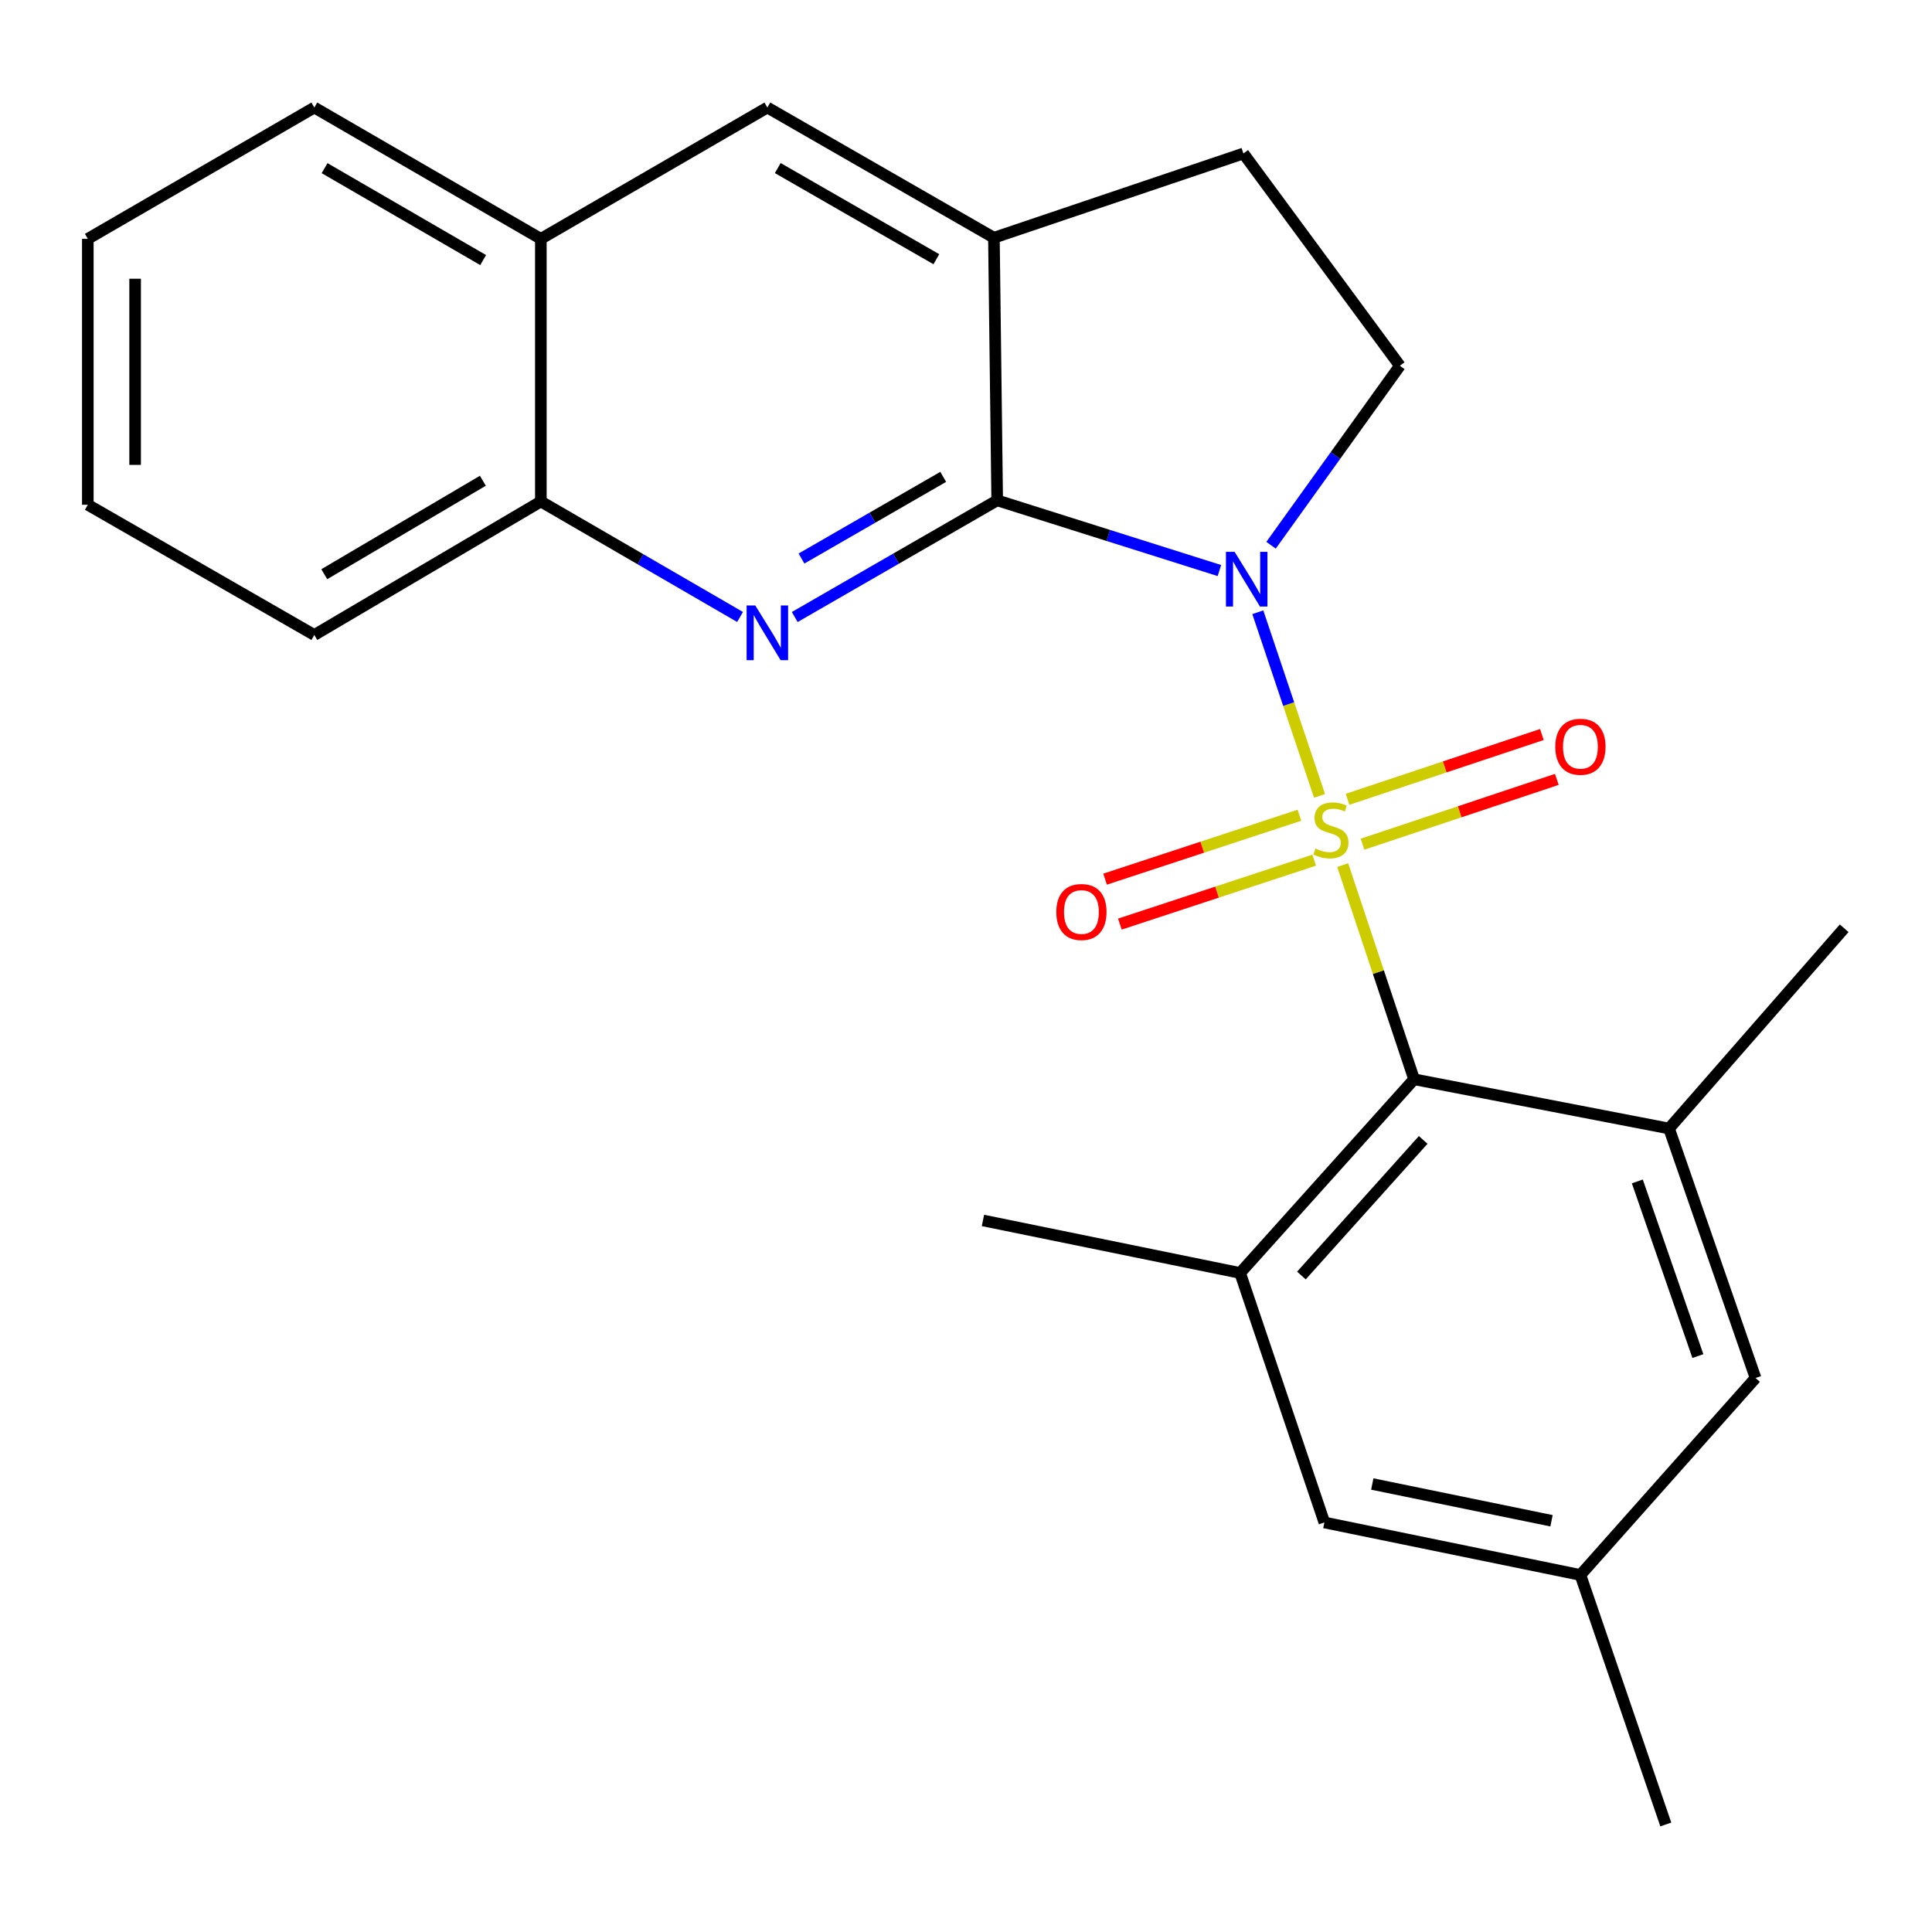 <?xml version='1.0' encoding='iso-8859-1'?>
<svg version='1.1' baseProfile='full'
              xmlns='http://www.w3.org/2000/svg'
                      xmlns:rdkit='http://www.rdkit.org/xml'
                      xmlns:xlink='http://www.w3.org/1999/xlink'
                  xml:space='preserve'
width='1000px' height='1000px' viewBox='0 0 1000 1000'>
<!-- END OF HEADER -->
<rect style='opacity:1.0;fill:#FFFFFF;stroke:none' width='1000' height='1000' x='0' y='0'> </rect>
<path class='bond-0' d='M 682.985,411.945 L 667.012,364.419' style='fill:none;fill-rule:evenodd;stroke:#CCCC00;stroke-width:6px;stroke-linecap:butt;stroke-linejoin:miter;stroke-opacity:1' />
<path class='bond-0' d='M 667.012,364.419 L 651.039,316.894' style='fill:none;fill-rule:evenodd;stroke:#0000FF;stroke-width:6px;stroke-linecap:butt;stroke-linejoin:miter;stroke-opacity:1' />
<path class='bond-2' d='M 694.975,447.769 L 713.453,503.197' style='fill:none;fill-rule:evenodd;stroke:#CCCC00;stroke-width:6px;stroke-linecap:butt;stroke-linejoin:miter;stroke-opacity:1' />
<path class='bond-2' d='M 713.453,503.197 L 731.931,558.626' style='fill:none;fill-rule:evenodd;stroke:#000000;stroke-width:6px;stroke-linecap:butt;stroke-linejoin:miter;stroke-opacity:1' />
<path class='bond-8' d='M 672.576,421.962 L 622.281,438.506' style='fill:none;fill-rule:evenodd;stroke:#CCCC00;stroke-width:6px;stroke-linecap:butt;stroke-linejoin:miter;stroke-opacity:1' />
<path class='bond-8' d='M 622.281,438.506 L 571.986,455.051' style='fill:none;fill-rule:evenodd;stroke:#FF0000;stroke-width:6px;stroke-linecap:butt;stroke-linejoin:miter;stroke-opacity:1' />
<path class='bond-8' d='M 680.227,445.22 L 629.932,461.764' style='fill:none;fill-rule:evenodd;stroke:#CCCC00;stroke-width:6px;stroke-linecap:butt;stroke-linejoin:miter;stroke-opacity:1' />
<path class='bond-8' d='M 629.932,461.764 L 579.637,478.309' style='fill:none;fill-rule:evenodd;stroke:#FF0000;stroke-width:6px;stroke-linecap:butt;stroke-linejoin:miter;stroke-opacity:1' />
<path class='bond-9' d='M 705.235,436.938 L 755.526,420.173' style='fill:none;fill-rule:evenodd;stroke:#CCCC00;stroke-width:6px;stroke-linecap:butt;stroke-linejoin:miter;stroke-opacity:1' />
<path class='bond-9' d='M 755.526,420.173 L 805.817,403.407' style='fill:none;fill-rule:evenodd;stroke:#FF0000;stroke-width:6px;stroke-linecap:butt;stroke-linejoin:miter;stroke-opacity:1' />
<path class='bond-9' d='M 697.492,413.711 L 747.783,396.945' style='fill:none;fill-rule:evenodd;stroke:#CCCC00;stroke-width:6px;stroke-linecap:butt;stroke-linejoin:miter;stroke-opacity:1' />
<path class='bond-9' d='M 747.783,396.945 L 798.074,380.18' style='fill:none;fill-rule:evenodd;stroke:#FF0000;stroke-width:6px;stroke-linecap:butt;stroke-linejoin:miter;stroke-opacity:1' />
<path class='bond-1' d='M 631.16,295.313 L 573.653,277.148' style='fill:none;fill-rule:evenodd;stroke:#0000FF;stroke-width:6px;stroke-linecap:butt;stroke-linejoin:miter;stroke-opacity:1' />
<path class='bond-1' d='M 573.653,277.148 L 516.146,258.982' style='fill:none;fill-rule:evenodd;stroke:#000000;stroke-width:6px;stroke-linecap:butt;stroke-linejoin:miter;stroke-opacity:1' />
<path class='bond-7' d='M 657.889,282.216 L 691.231,235.764' style='fill:none;fill-rule:evenodd;stroke:#0000FF;stroke-width:6px;stroke-linecap:butt;stroke-linejoin:miter;stroke-opacity:1' />
<path class='bond-7' d='M 691.231,235.764 L 724.573,189.312' style='fill:none;fill-rule:evenodd;stroke:#000000;stroke-width:6px;stroke-linecap:butt;stroke-linejoin:miter;stroke-opacity:1' />
<path class='bond-3' d='M 516.146,258.982 L 463.75,289.176' style='fill:none;fill-rule:evenodd;stroke:#000000;stroke-width:6px;stroke-linecap:butt;stroke-linejoin:miter;stroke-opacity:1' />
<path class='bond-3' d='M 463.75,289.176 L 411.353,319.37' style='fill:none;fill-rule:evenodd;stroke:#0000FF;stroke-width:6px;stroke-linecap:butt;stroke-linejoin:miter;stroke-opacity:1' />
<path class='bond-3' d='M 488.202,246.827 L 451.525,267.963' style='fill:none;fill-rule:evenodd;stroke:#000000;stroke-width:6px;stroke-linecap:butt;stroke-linejoin:miter;stroke-opacity:1' />
<path class='bond-3' d='M 451.525,267.963 L 414.848,289.098' style='fill:none;fill-rule:evenodd;stroke:#0000FF;stroke-width:6px;stroke-linecap:butt;stroke-linejoin:miter;stroke-opacity:1' />
<path class='bond-4' d='M 516.146,258.982 L 514.446,123.055' style='fill:none;fill-rule:evenodd;stroke:#000000;stroke-width:6px;stroke-linecap:butt;stroke-linejoin:miter;stroke-opacity:1' />
<path class='bond-5' d='M 731.931,558.626 L 641.885,658.888' style='fill:none;fill-rule:evenodd;stroke:#000000;stroke-width:6px;stroke-linecap:butt;stroke-linejoin:miter;stroke-opacity:1' />
<path class='bond-5' d='M 736.64,590.025 L 673.608,660.208' style='fill:none;fill-rule:evenodd;stroke:#000000;stroke-width:6px;stroke-linecap:butt;stroke-linejoin:miter;stroke-opacity:1' />
<path class='bond-6' d='M 731.931,558.626 L 863.9,584.116' style='fill:none;fill-rule:evenodd;stroke:#000000;stroke-width:6px;stroke-linecap:butt;stroke-linejoin:miter;stroke-opacity:1' />
<path class='bond-10' d='M 383.053,319.347 L 331.498,289.457' style='fill:none;fill-rule:evenodd;stroke:#0000FF;stroke-width:6px;stroke-linecap:butt;stroke-linejoin:miter;stroke-opacity:1' />
<path class='bond-10' d='M 331.498,289.457 L 279.943,259.567' style='fill:none;fill-rule:evenodd;stroke:#000000;stroke-width:6px;stroke-linecap:butt;stroke-linejoin:miter;stroke-opacity:1' />
<path class='bond-11' d='M 514.446,123.055 L 397.181,55.656' style='fill:none;fill-rule:evenodd;stroke:#000000;stroke-width:6px;stroke-linecap:butt;stroke-linejoin:miter;stroke-opacity:1' />
<path class='bond-11' d='M 484.655,134.173 L 402.57,86.994' style='fill:none;fill-rule:evenodd;stroke:#000000;stroke-width:6px;stroke-linecap:butt;stroke-linejoin:miter;stroke-opacity:1' />
<path class='bond-24' d='M 514.446,123.055 L 643.585,79.447' style='fill:none;fill-rule:evenodd;stroke:#000000;stroke-width:6px;stroke-linecap:butt;stroke-linejoin:miter;stroke-opacity:1' />
<path class='bond-14' d='M 641.885,658.888 L 685.494,788.027' style='fill:none;fill-rule:evenodd;stroke:#000000;stroke-width:6px;stroke-linecap:butt;stroke-linejoin:miter;stroke-opacity:1' />
<path class='bond-18' d='M 641.885,658.888 L 508.773,631.697' style='fill:none;fill-rule:evenodd;stroke:#000000;stroke-width:6px;stroke-linecap:butt;stroke-linejoin:miter;stroke-opacity:1' />
<path class='bond-13' d='M 863.9,584.116 L 908.665,713.256' style='fill:none;fill-rule:evenodd;stroke:#000000;stroke-width:6px;stroke-linecap:butt;stroke-linejoin:miter;stroke-opacity:1' />
<path class='bond-13' d='M 847.481,611.506 L 878.817,701.904' style='fill:none;fill-rule:evenodd;stroke:#000000;stroke-width:6px;stroke-linecap:butt;stroke-linejoin:miter;stroke-opacity:1' />
<path class='bond-17' d='M 863.9,584.116 L 954.545,480.467' style='fill:none;fill-rule:evenodd;stroke:#000000;stroke-width:6px;stroke-linecap:butt;stroke-linejoin:miter;stroke-opacity:1' />
<path class='bond-15' d='M 724.573,189.312 L 643.585,79.447' style='fill:none;fill-rule:evenodd;stroke:#000000;stroke-width:6px;stroke-linecap:butt;stroke-linejoin:miter;stroke-opacity:1' />
<path class='bond-19' d='M 279.943,259.567 L 162.692,328.666' style='fill:none;fill-rule:evenodd;stroke:#000000;stroke-width:6px;stroke-linecap:butt;stroke-linejoin:miter;stroke-opacity:1' />
<path class='bond-19' d='M 249.925,248.838 L 167.849,297.208' style='fill:none;fill-rule:evenodd;stroke:#000000;stroke-width:6px;stroke-linecap:butt;stroke-linejoin:miter;stroke-opacity:1' />
<path class='bond-26' d='M 279.943,259.567 L 279.943,123.627' style='fill:none;fill-rule:evenodd;stroke:#000000;stroke-width:6px;stroke-linecap:butt;stroke-linejoin:miter;stroke-opacity:1' />
<path class='bond-12' d='M 397.181,55.656 L 279.943,123.627' style='fill:none;fill-rule:evenodd;stroke:#000000;stroke-width:6px;stroke-linecap:butt;stroke-linejoin:miter;stroke-opacity:1' />
<path class='bond-20' d='M 279.943,123.627 L 162.692,55.656' style='fill:none;fill-rule:evenodd;stroke:#000000;stroke-width:6px;stroke-linecap:butt;stroke-linejoin:miter;stroke-opacity:1' />
<path class='bond-20' d='M 250.076,134.613 L 168,87.034' style='fill:none;fill-rule:evenodd;stroke:#000000;stroke-width:6px;stroke-linecap:butt;stroke-linejoin:miter;stroke-opacity:1' />
<path class='bond-16' d='M 908.665,713.256 L 818.02,815.204' style='fill:none;fill-rule:evenodd;stroke:#000000;stroke-width:6px;stroke-linecap:butt;stroke-linejoin:miter;stroke-opacity:1' />
<path class='bond-25' d='M 685.494,788.027 L 818.02,815.204' style='fill:none;fill-rule:evenodd;stroke:#000000;stroke-width:6px;stroke-linecap:butt;stroke-linejoin:miter;stroke-opacity:1' />
<path class='bond-25' d='M 710.291,768.119 L 803.06,787.143' style='fill:none;fill-rule:evenodd;stroke:#000000;stroke-width:6px;stroke-linecap:butt;stroke-linejoin:miter;stroke-opacity:1' />
<path class='bond-21' d='M 818.02,815.204 L 862.214,944.344' style='fill:none;fill-rule:evenodd;stroke:#000000;stroke-width:6px;stroke-linecap:butt;stroke-linejoin:miter;stroke-opacity:1' />
<path class='bond-22' d='M 162.692,328.666 L 45.455,261.267' style='fill:none;fill-rule:evenodd;stroke:#000000;stroke-width:6px;stroke-linecap:butt;stroke-linejoin:miter;stroke-opacity:1' />
<path class='bond-23' d='M 162.692,55.656 L 45.455,123.627' style='fill:none;fill-rule:evenodd;stroke:#000000;stroke-width:6px;stroke-linecap:butt;stroke-linejoin:miter;stroke-opacity:1' />
<path class='bond-27' d='M 45.455,261.267 L 45.455,123.627' style='fill:none;fill-rule:evenodd;stroke:#000000;stroke-width:6px;stroke-linecap:butt;stroke-linejoin:miter;stroke-opacity:1' />
<path class='bond-27' d='M 69.939,240.621 L 69.939,144.273' style='fill:none;fill-rule:evenodd;stroke:#000000;stroke-width:6px;stroke-linecap:butt;stroke-linejoin:miter;stroke-opacity:1' />
<path  class='atom-0' d='M 680.88 439.206
Q 681.2 439.326, 682.52 439.886
Q 683.84 440.446, 685.28 440.806
Q 686.76 441.126, 688.2 441.126
Q 690.88 441.126, 692.44 439.846
Q 694 438.526, 694 436.246
Q 694 434.686, 693.2 433.726
Q 692.44 432.766, 691.24 432.246
Q 690.04 431.726, 688.04 431.126
Q 685.52 430.366, 684 429.646
Q 682.52 428.926, 681.44 427.406
Q 680.4 425.886, 680.4 423.326
Q 680.4 419.766, 682.8 417.566
Q 685.24 415.366, 690.04 415.366
Q 693.32 415.366, 697.04 416.926
L 696.12 420.006
Q 692.72 418.606, 690.16 418.606
Q 687.4 418.606, 685.88 419.766
Q 684.36 420.886, 684.4 422.846
Q 684.4 424.366, 685.16 425.286
Q 685.96 426.206, 687.08 426.726
Q 688.24 427.246, 690.16 427.846
Q 692.72 428.646, 694.24 429.446
Q 695.76 430.246, 696.84 431.886
Q 697.96 433.486, 697.96 436.246
Q 697.96 440.166, 695.32 442.286
Q 692.72 444.366, 688.36 444.366
Q 685.84 444.366, 683.92 443.806
Q 682.04 443.286, 679.8 442.366
L 680.88 439.206
' fill='#CCCC00'/>
<path  class='atom-1' d='M 639.025 285.615
L 648.305 300.615
Q 649.225 302.095, 650.705 304.775
Q 652.185 307.455, 652.265 307.615
L 652.265 285.615
L 656.025 285.615
L 656.025 313.935
L 652.145 313.935
L 642.185 297.535
Q 641.025 295.615, 639.785 293.415
Q 638.585 291.215, 638.225 290.535
L 638.225 313.935
L 634.545 313.935
L 634.545 285.615
L 639.025 285.615
' fill='#0000FF'/>
<path  class='atom-4' d='M 390.921 313.377
L 400.201 328.377
Q 401.121 329.857, 402.601 332.537
Q 404.081 335.217, 404.161 335.377
L 404.161 313.377
L 407.921 313.377
L 407.921 341.697
L 404.041 341.697
L 394.081 325.297
Q 392.921 323.377, 391.681 321.177
Q 390.481 318.977, 390.121 318.297
L 390.121 341.697
L 386.441 341.697
L 386.441 313.377
L 390.921 313.377
' fill='#0000FF'/>
<path  class='atom-9' d='M 546.741 472.046
Q 546.741 465.246, 550.101 461.446
Q 553.461 457.646, 559.741 457.646
Q 566.021 457.646, 569.381 461.446
Q 572.741 465.246, 572.741 472.046
Q 572.741 478.926, 569.341 482.846
Q 565.941 486.726, 559.741 486.726
Q 553.501 486.726, 550.101 482.846
Q 546.741 478.966, 546.741 472.046
M 559.741 483.526
Q 564.061 483.526, 566.381 480.646
Q 568.741 477.726, 568.741 472.046
Q 568.741 466.486, 566.381 463.686
Q 564.061 460.846, 559.741 460.846
Q 555.421 460.846, 553.061 463.646
Q 550.741 466.446, 550.741 472.046
Q 550.741 477.766, 553.061 480.646
Q 555.421 483.526, 559.741 483.526
' fill='#FF0000'/>
<path  class='atom-10' d='M 805.02 386.515
Q 805.02 379.715, 808.38 375.915
Q 811.74 372.115, 818.02 372.115
Q 824.3 372.115, 827.66 375.915
Q 831.02 379.715, 831.02 386.515
Q 831.02 393.395, 827.62 397.315
Q 824.22 401.195, 818.02 401.195
Q 811.78 401.195, 808.38 397.315
Q 805.02 393.435, 805.02 386.515
M 818.02 397.995
Q 822.34 397.995, 824.66 395.115
Q 827.02 392.195, 827.02 386.515
Q 827.02 380.955, 824.66 378.155
Q 822.34 375.315, 818.02 375.315
Q 813.7 375.315, 811.34 378.115
Q 809.02 380.915, 809.02 386.515
Q 809.02 392.235, 811.34 395.115
Q 813.7 397.995, 818.02 397.995
' fill='#FF0000'/>
</svg>
